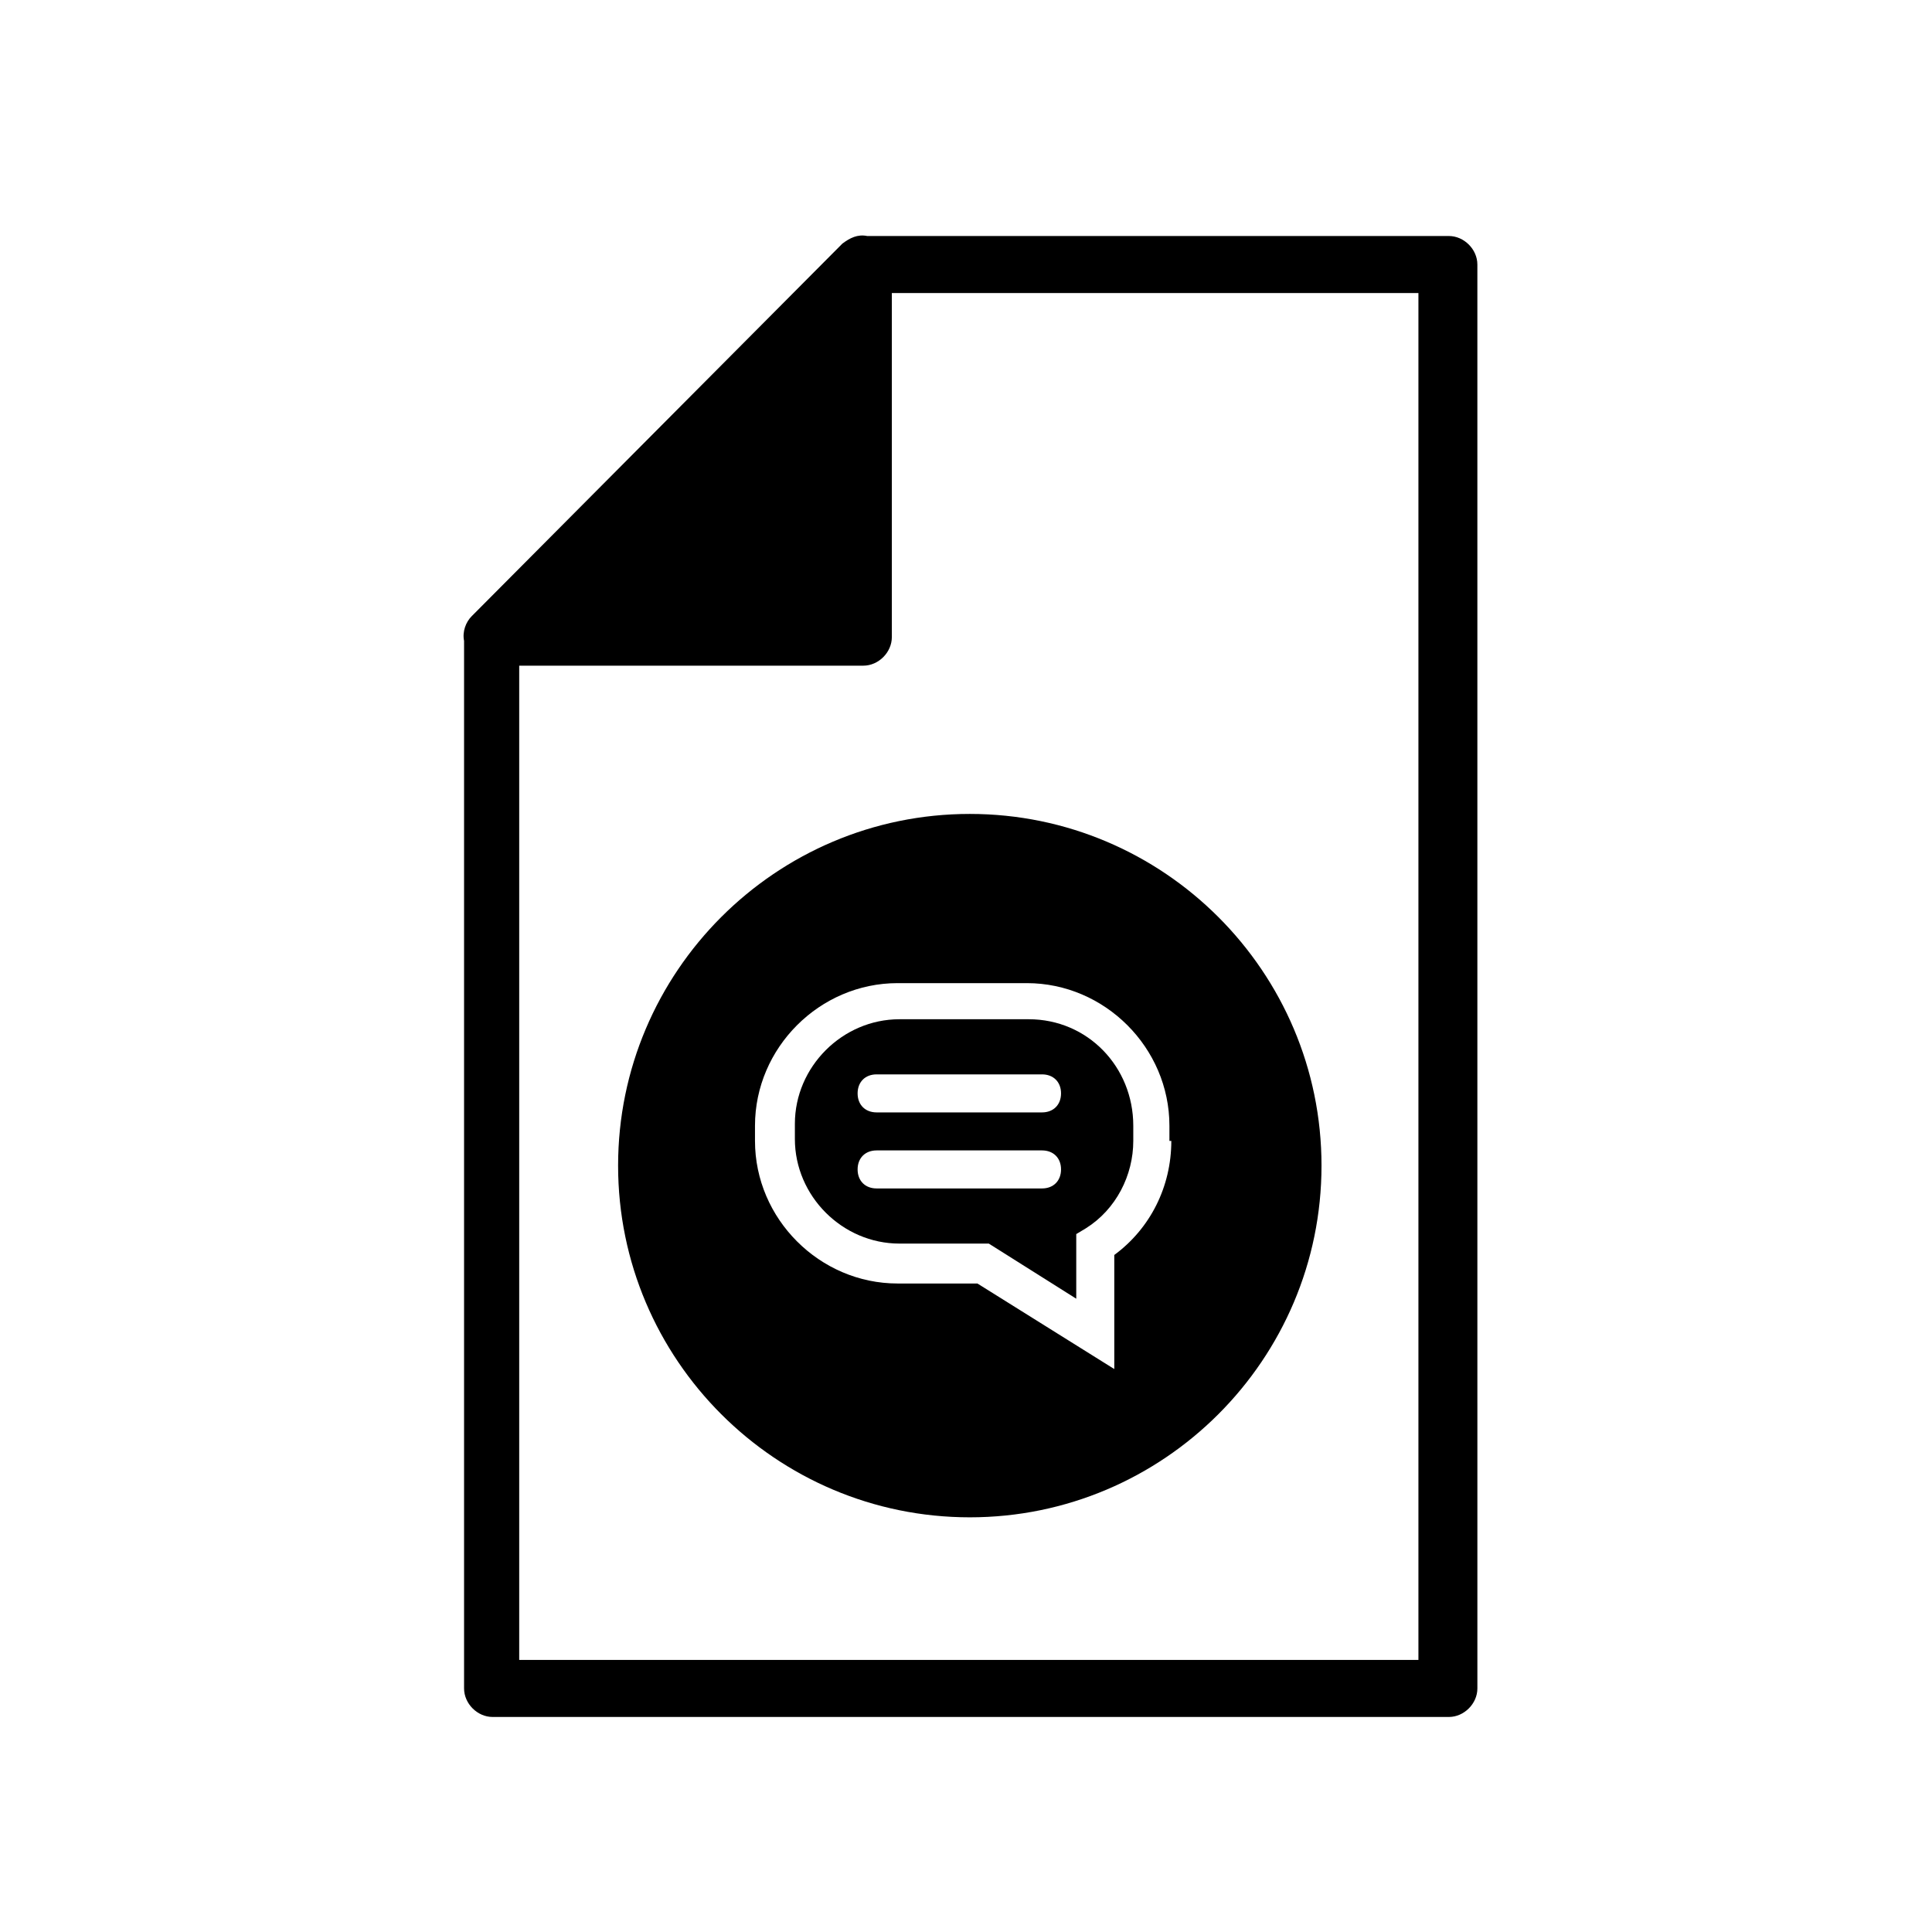 <?xml version="1.0" encoding="UTF-8"?>
<!-- Uploaded to: SVG Repo, www.svgrepo.com, Generator: SVG Repo Mixer Tools -->
<svg fill="#000000" width="800px" height="800px" version="1.1" viewBox="144 144 512 512" xmlns="http://www.w3.org/2000/svg">
 <g>
  <path d="m527.96 206.54h-153.16-1.008c-2.519-0.504-4.535 0.504-6.551 2.016l-98.242 98.746c-1.512 1.512-2.519 4.031-2.016 6.551v1.512 276.09c0 4.031 3.527 7.559 7.559 7.559h253.42c4.031 0 7.559-3.527 7.559-7.559l-0.004-377.35c0-4.031-3.527-7.559-7.559-7.559zm-7.555 377.36h-238.81v-263.49h91.191c4.031 0 7.559-3.527 7.559-7.559v-91.191h139.55v362.24z"/>
  <path d="m401.01 359.7c-51.391 0-93.207 41.816-93.207 93.203 0 51.387 41.816 93.203 93.207 93.203 51.387 0 93.203-41.816 93.203-93.203 0-51.387-41.816-93.203-93.203-93.203zm53.402 86.652c0 12.09-5.543 23.176-15.113 30.23v30.23l-36.273-22.672h-21.16c-20.656 0-37.785-17.129-37.785-37.785v-4.031c0-20.656 17.129-37.785 37.785-37.785h34.258c20.656 0 37.785 17.129 37.785 37.785v4.027z"/>
  <path d="m416.62 414.11h-34.258c-15.113 0-27.711 12.594-27.711 27.711v4.031c0 15.113 12.594 27.711 27.711 27.711h23.68l23.176 14.609v-17.129l2.519-1.512c8.062-5.039 12.594-14.105 12.594-23.176v-4.031c-0.004-15.621-12.094-28.215-27.711-28.215zm3.527 44.84h-43.832c-3.023 0-5.039-2.016-5.039-5.039s2.016-5.039 5.039-5.039h43.832c3.023 0 5.039 2.016 5.039 5.039-0.004 3.023-2.019 5.039-5.039 5.039zm0-20.152h-43.832c-3.023 0-5.039-2.016-5.039-5.039 0-3.023 2.016-5.039 5.039-5.039h43.832c3.023 0 5.039 2.016 5.039 5.039-0.004 3.023-2.019 5.039-5.039 5.039z"/>
 </g>
</svg>